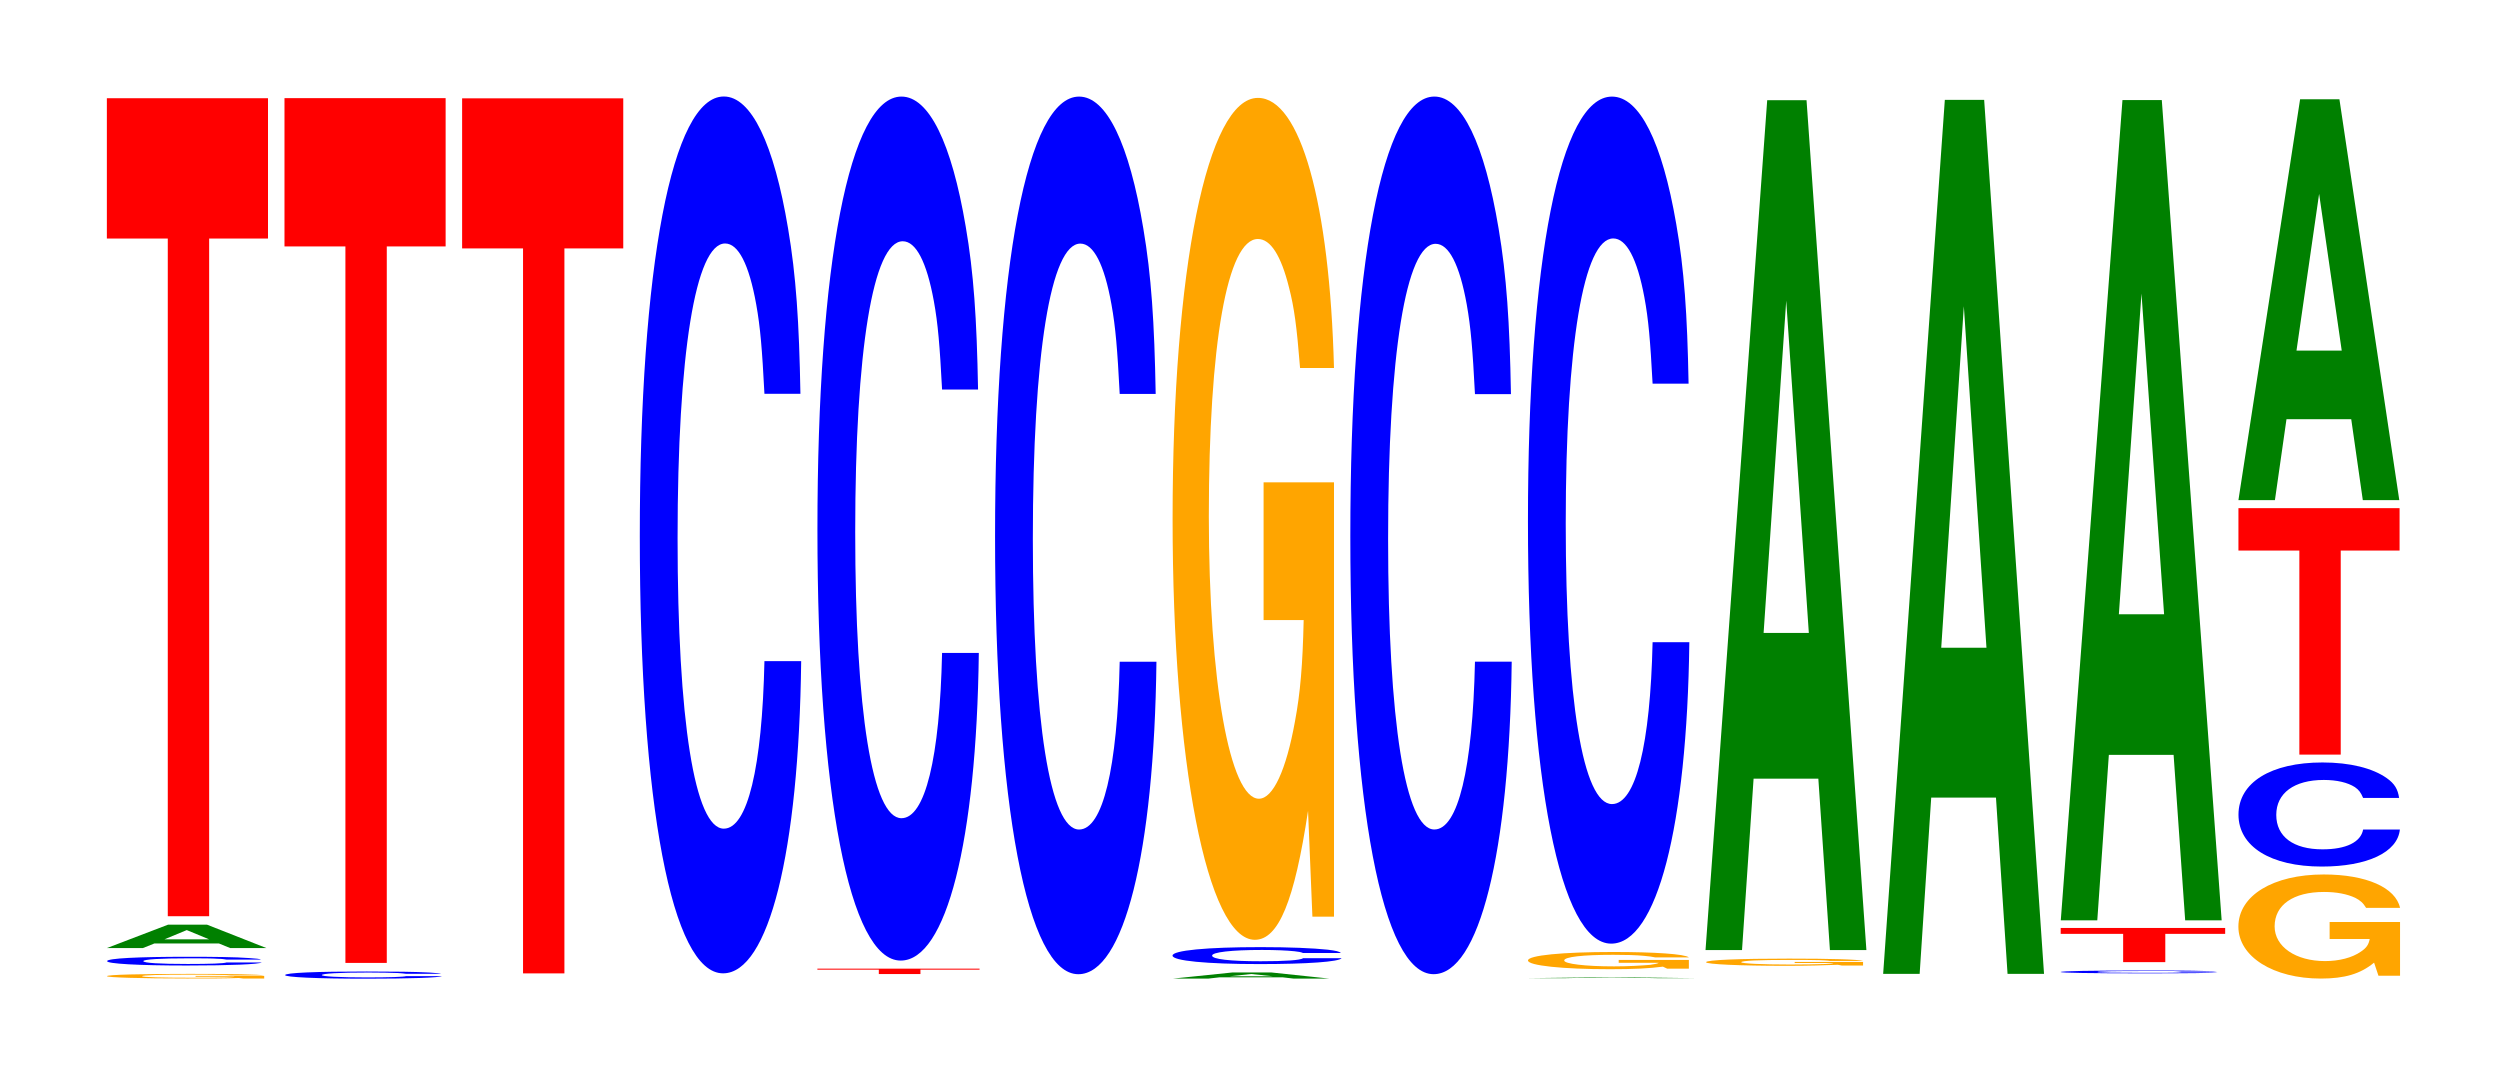 <?xml version="1.0" encoding="UTF-8"?>
<svg xmlns="http://www.w3.org/2000/svg" xmlns:xlink="http://www.w3.org/1999/xlink" width="152pt" height="66pt" viewBox="0 0 152 66" version="1.1">
<defs>
<g>
<symbol overflow="visible" id="glyph0-0">
<path style="stroke:none;" d="M 10.156 -0.156 L 5.984 -0.156 L 5.984 -0.109 L 8.359 -0.109 C 8.297 -0.078 8.156 -0.078 7.844 -0.062 C 7.328 -0.047 6.547 -0.047 5.719 -0.047 C 3.984 -0.047 2.734 -0.078 2.734 -0.141 C 2.734 -0.203 3.844 -0.234 5.656 -0.234 C 6.391 -0.234 7.031 -0.234 7.5 -0.219 C 7.797 -0.219 7.953 -0.203 8.141 -0.188 L 10.156 -0.188 C 9.891 -0.25 8.156 -0.281 5.641 -0.281 C 2.641 -0.281 0.594 -0.234 0.594 -0.141 C 0.594 -0.062 2.656 0 5.469 0 C 6.875 0 7.812 0 8.609 -0.031 L 8.875 0 L 10.156 0 Z M 10.156 -0.156 "/>
</symbol>
<symbol overflow="visible" id="glyph1-0">
<path style="stroke:none;" d="M 10 -0.344 C 9.922 -0.391 9.734 -0.406 9.281 -0.438 C 8.453 -0.5 7.141 -0.516 5.547 -0.516 C 2.516 -0.516 0.641 -0.422 0.641 -0.25 C 0.641 -0.094 2.5 0.016 5.484 0.016 C 8.141 0.016 9.906 -0.062 10.047 -0.172 L 7.906 -0.172 C 7.766 -0.109 6.906 -0.078 5.547 -0.078 C 3.844 -0.078 2.844 -0.141 2.844 -0.25 C 2.844 -0.359 3.891 -0.422 5.609 -0.422 C 6.375 -0.422 7 -0.422 7.422 -0.391 C 7.656 -0.391 7.766 -0.359 7.906 -0.344 Z M 10 -0.344 "/>
</symbol>
<symbol overflow="visible" id="glyph2-0">
<path style="stroke:none;" d="M 7.188 -0.281 L 7.875 0 L 10.078 0 L 6.469 -1.422 L 4.094 -1.422 L 0.375 0 L 2.562 0 L 3.266 -0.281 Z M 6.594 -0.531 L 3.875 -0.531 L 5.234 -1.094 Z M 6.594 -0.531 "/>
</symbol>
<symbol overflow="visible" id="glyph3-0">
<path style="stroke:none;" d="M 6.453 -41.203 L 10.031 -41.203 L 10.031 -49.734 L 0.234 -49.734 L 0.234 -41.203 L 3.938 -41.203 L 3.938 0 L 6.453 0 Z M 6.453 -41.203 "/>
</symbol>
<symbol overflow="visible" id="glyph4-0">
<path style="stroke:none;" d="M 10.141 -0.281 C 10.078 -0.312 9.875 -0.328 9.422 -0.359 C 8.578 -0.406 7.25 -0.422 5.625 -0.422 C 2.562 -0.422 0.656 -0.344 0.656 -0.203 C 0.656 -0.078 2.547 0.016 5.562 0.016 C 8.25 0.016 10.062 -0.047 10.188 -0.141 L 8.016 -0.141 C 7.891 -0.094 7 -0.062 5.625 -0.062 C 3.891 -0.062 2.891 -0.125 2.891 -0.203 C 2.891 -0.297 3.938 -0.359 5.703 -0.359 C 6.469 -0.359 7.109 -0.344 7.531 -0.328 C 7.766 -0.312 7.891 -0.297 8.016 -0.281 Z M 10.141 -0.281 "/>
</symbol>
<symbol overflow="visible" id="glyph5-0">
<path style="stroke:none;" d="M 6.453 -43.562 L 10.031 -43.562 L 10.031 -52.578 L 0.234 -52.578 L 0.234 -43.562 L 3.938 -43.562 L 3.938 0 L 6.453 0 Z M 6.453 -43.562 "/>
</symbol>
<symbol overflow="visible" id="glyph6-0">
<path style="stroke:none;" d="M 6.453 -44.078 L 10.031 -44.078 L 10.031 -53.203 L 0.234 -53.203 L 0.234 -44.078 L 3.938 -44.078 L 3.938 0 L 6.453 0 Z M 6.453 -44.078 "/>
</symbol>
<symbol overflow="visible" id="glyph7-0">
<path style="stroke:none;" d="M 10.438 -33.625 C 10.359 -38.016 10.172 -40.812 9.688 -43.672 C 8.828 -48.828 7.453 -51.703 5.781 -51.703 C 2.641 -51.703 0.672 -41.438 0.672 -24.969 C 0.672 -8.656 2.625 1.609 5.734 1.609 C 8.5 1.609 10.344 -5.719 10.484 -17.375 L 8.25 -17.375 C 8.109 -10.891 7.219 -7.188 5.781 -7.188 C 4.016 -7.188 2.969 -13.75 2.969 -24.844 C 2.969 -36.062 4.062 -42.766 5.859 -42.766 C 6.656 -42.766 7.312 -41.516 7.75 -39.062 C 8 -37.672 8.109 -36.344 8.25 -33.625 Z M 10.438 -33.625 "/>
</symbol>
<symbol overflow="visible" id="glyph8-0">
<path style="stroke:none;" d="M 6.5 -0.266 L 10.094 -0.266 L 10.094 -0.328 L 0.234 -0.328 L 0.234 -0.266 L 3.969 -0.266 L 3.969 0 L 6.5 0 Z M 6.5 -0.266 "/>
</symbol>
<symbol overflow="visible" id="glyph9-0">
<path style="stroke:none;" d="M 10.438 -33.141 C 10.359 -37.484 10.172 -40.234 9.688 -43.047 C 8.828 -48.141 7.453 -50.953 5.781 -50.953 C 2.641 -50.953 0.672 -40.844 0.672 -24.625 C 0.672 -8.531 2.625 1.578 5.734 1.578 C 8.5 1.578 10.344 -5.641 10.484 -17.125 L 8.25 -17.125 C 8.109 -10.734 7.219 -7.078 5.781 -7.078 C 4.016 -7.078 2.969 -13.547 2.969 -24.484 C 2.969 -35.547 4.062 -42.156 5.859 -42.156 C 6.656 -42.156 7.312 -40.922 7.75 -38.516 C 8 -37.141 8.109 -35.828 8.25 -33.141 Z M 10.438 -33.141 "/>
</symbol>
<symbol overflow="visible" id="glyph10-0">
<path style="stroke:none;" d="M 10.438 -33.672 C 10.359 -38.062 10.172 -40.859 9.688 -43.719 C 8.828 -48.891 7.453 -51.75 5.781 -51.75 C 2.641 -51.75 0.672 -41.484 0.672 -25 C 0.672 -8.656 2.625 1.609 5.734 1.609 C 8.5 1.609 10.344 -5.734 10.484 -17.391 L 8.25 -17.391 C 8.109 -10.891 7.219 -7.188 5.781 -7.188 C 4.016 -7.188 2.969 -13.766 2.969 -24.859 C 2.969 -36.109 4.062 -42.812 5.859 -42.812 C 6.656 -42.812 7.312 -41.562 7.75 -39.109 C 8 -37.719 8.109 -36.391 8.25 -33.672 Z M 10.438 -33.672 "/>
</symbol>
<symbol overflow="visible" id="glyph11-0">
<path style="stroke:none;" d="M 7.047 -0.078 L 7.719 0 L 9.891 0 L 6.344 -0.375 L 4 -0.375 L 0.359 0 L 2.516 0 L 3.203 -0.078 Z M 6.469 -0.141 L 3.797 -0.141 L 5.125 -0.281 Z M 6.469 -0.141 "/>
</symbol>
<symbol overflow="visible" id="glyph12-0">
<path style="stroke:none;" d="M 10.938 -0.641 C 10.859 -0.734 10.641 -0.781 10.141 -0.844 C 9.25 -0.938 7.812 -1 6.062 -1 C 2.75 -1 0.703 -0.797 0.703 -0.484 C 0.703 -0.172 2.734 0.031 6 0.031 C 8.891 0.031 10.844 -0.109 10.984 -0.328 L 8.641 -0.328 C 8.5 -0.203 7.547 -0.141 6.062 -0.141 C 4.203 -0.141 3.109 -0.266 3.109 -0.484 C 3.109 -0.688 4.25 -0.828 6.141 -0.828 C 6.969 -0.828 7.656 -0.797 8.109 -0.75 C 8.375 -0.719 8.5 -0.703 8.641 -0.641 Z M 10.938 -0.641 "/>
</symbol>
<symbol overflow="visible" id="glyph13-0">
<path style="stroke:none;" d="M 10.422 -26.266 L 6.141 -26.266 L 6.141 -17.891 L 8.578 -17.891 C 8.516 -15.141 8.375 -13.469 8.047 -11.719 C 7.516 -8.781 6.719 -7.031 5.859 -7.031 C 4.094 -7.031 2.812 -14.141 2.812 -24.188 C 2.812 -34.703 3.938 -41.062 5.797 -41.062 C 6.562 -41.062 7.203 -40.062 7.688 -38.109 C 8 -36.906 8.156 -35.766 8.359 -33.219 L 10.422 -33.219 C 10.156 -43.266 8.375 -49.641 5.797 -49.641 C 2.719 -49.641 0.609 -39.25 0.609 -24.047 C 0.609 -9.25 2.719 1.547 5.609 1.547 C 7.047 1.547 8.016 -0.797 8.844 -6.297 L 9.109 0.141 L 10.422 0.141 Z M 10.422 -26.266 "/>
</symbol>
<symbol overflow="visible" id="glyph14-0">
<path style="stroke:none;" d="M 10.438 -33.656 C 10.359 -38.062 10.172 -40.844 9.688 -43.719 C 8.828 -48.875 7.453 -51.75 5.781 -51.75 C 2.641 -51.75 0.672 -41.484 0.672 -25 C 0.672 -8.656 2.625 1.609 5.734 1.609 C 8.5 1.609 10.344 -5.719 10.484 -17.391 L 8.25 -17.391 C 8.109 -10.891 7.219 -7.188 5.781 -7.188 C 4.016 -7.188 2.969 -13.75 2.969 -24.859 C 2.969 -36.094 4.062 -42.797 5.859 -42.797 C 6.656 -42.797 7.312 -41.547 7.75 -39.109 C 8 -37.703 8.109 -36.375 8.25 -33.656 Z M 10.438 -33.656 "/>
</symbol>
<symbol overflow="visible" id="glyph15-0">
<path style="stroke:none;" d="M 7.5 -0.016 L 8.219 0 L 10.516 0 L 6.75 -0.047 L 4.266 -0.047 L 0.391 0 L 2.672 0 L 3.406 -0.016 Z M 6.891 -0.016 L 4.047 -0.016 L 5.469 -0.031 Z M 6.891 -0.016 "/>
</symbol>
<symbol overflow="visible" id="glyph16-0">
<path style="stroke:none;" d="M 10.391 -0.531 L 6.125 -0.531 L 6.125 -0.359 L 8.562 -0.359 C 8.5 -0.312 8.344 -0.281 8.031 -0.234 C 7.5 -0.188 6.703 -0.141 5.844 -0.141 C 4.078 -0.141 2.812 -0.297 2.812 -0.5 C 2.812 -0.719 3.938 -0.844 5.797 -0.844 C 6.547 -0.844 7.203 -0.828 7.672 -0.781 C 7.984 -0.75 8.141 -0.734 8.344 -0.688 L 10.391 -0.688 C 10.141 -0.891 8.344 -1.016 5.781 -1.016 C 2.703 -1.016 0.609 -0.812 0.609 -0.5 C 0.609 -0.188 2.719 0.031 5.594 0.031 C 7.031 0.031 8 -0.016 8.812 -0.125 L 9.078 0 L 10.391 0 Z M 10.391 -0.531 "/>
</symbol>
<symbol overflow="visible" id="glyph17-0">
<path style="stroke:none;" d="M 10.438 -32.5 C 10.359 -36.75 10.172 -39.438 9.688 -42.203 C 8.828 -47.203 7.453 -49.953 5.781 -49.953 C 2.641 -49.953 0.672 -40.047 0.672 -24.141 C 0.672 -8.359 2.625 1.547 5.734 1.547 C 8.5 1.547 10.344 -5.531 10.484 -16.781 L 8.25 -16.781 C 8.109 -10.516 7.219 -6.938 5.781 -6.938 C 4.016 -6.938 2.969 -13.281 2.969 -24 C 2.969 -34.859 4.062 -41.328 5.859 -41.328 C 6.656 -41.328 7.312 -40.109 7.75 -37.75 C 8 -36.406 8.109 -35.125 8.25 -32.5 Z M 10.438 -32.5 "/>
</symbol>
<symbol overflow="visible" id="glyph18-0">
<path style="stroke:none;" d="M 10.141 -0.219 L 5.984 -0.219 L 5.984 -0.156 L 8.344 -0.156 C 8.281 -0.125 8.141 -0.109 7.828 -0.094 C 7.312 -0.078 6.531 -0.062 5.703 -0.062 C 3.984 -0.062 2.734 -0.125 2.734 -0.203 C 2.734 -0.297 3.844 -0.344 5.656 -0.344 C 6.391 -0.344 7.016 -0.344 7.484 -0.328 C 7.781 -0.312 7.953 -0.312 8.125 -0.281 L 10.141 -0.281 C 9.891 -0.375 8.141 -0.422 5.641 -0.422 C 2.641 -0.422 0.594 -0.344 0.594 -0.203 C 0.594 -0.078 2.656 0.016 5.469 0.016 C 6.859 0.016 7.797 -0.016 8.609 -0.047 L 8.859 0 L 10.141 0 Z M 10.141 -0.219 "/>
</symbol>
<symbol overflow="visible" id="glyph19-0">
<path style="stroke:none;" d="M 7.234 -10.422 L 7.938 0 L 10.156 0 L 6.516 -51.672 L 4.125 -51.672 L 0.375 0 L 2.594 0 L 3.297 -10.422 Z M 6.656 -19.281 L 3.906 -19.281 L 5.281 -39.484 Z M 6.656 -19.281 "/>
</symbol>
<symbol overflow="visible" id="glyph20-0">
<path style="stroke:none;" d="M 7.234 -10.719 L 7.938 0 L 10.156 0 L 6.516 -53.141 L 4.125 -53.141 L 0.375 0 L 2.594 0 L 3.297 -10.719 Z M 6.656 -19.828 L 3.906 -19.828 L 5.281 -40.594 Z M 6.656 -19.828 "/>
</symbol>
<symbol overflow="visible" id="glyph21-0">
<path style="stroke:none;" d="M 10.172 -0.109 C 10.094 -0.125 9.891 -0.141 9.438 -0.141 C 8.594 -0.172 7.266 -0.172 5.641 -0.172 C 2.562 -0.172 0.656 -0.141 0.656 -0.078 C 0.656 -0.031 2.547 0 5.578 0 C 8.266 0 10.078 -0.016 10.203 -0.062 L 8.031 -0.062 C 7.906 -0.031 7.016 -0.031 5.641 -0.031 C 3.906 -0.031 2.891 -0.047 2.891 -0.078 C 2.891 -0.125 3.953 -0.141 5.703 -0.141 C 6.484 -0.141 7.125 -0.141 7.547 -0.141 C 7.781 -0.125 7.906 -0.125 8.031 -0.109 Z M 10.172 -0.109 "/>
</symbol>
<symbol overflow="visible" id="glyph22-0">
<path style="stroke:none;" d="M 6.594 -1.719 L 10.234 -1.719 L 10.234 -2.078 L 0.234 -2.078 L 0.234 -1.719 L 4.031 -1.719 L 4.031 0 L 6.594 0 Z M 6.594 -1.719 "/>
</symbol>
<symbol overflow="visible" id="glyph23-0">
<path style="stroke:none;" d="M 7.234 -10.062 L 7.938 0 L 10.156 0 L 6.516 -49.875 L 4.125 -49.875 L 0.375 0 L 2.594 0 L 3.297 -10.062 Z M 6.656 -18.609 L 3.906 -18.609 L 5.281 -38.109 Z M 6.656 -18.609 "/>
</symbol>
<symbol overflow="visible" id="glyph24-0">
<path style="stroke:none;" d="M 10.438 -3.25 L 6.156 -3.25 L 6.156 -2.219 L 8.594 -2.219 C 8.531 -1.875 8.391 -1.672 8.062 -1.453 C 7.531 -1.078 6.734 -0.875 5.875 -0.875 C 4.094 -0.875 2.812 -1.75 2.812 -2.984 C 2.812 -4.297 3.953 -5.078 5.812 -5.078 C 6.578 -5.078 7.219 -4.953 7.719 -4.719 C 8.016 -4.562 8.188 -4.422 8.375 -4.109 L 10.438 -4.109 C 10.172 -5.344 8.391 -6.141 5.797 -6.141 C 2.719 -6.141 0.609 -4.859 0.609 -2.969 C 0.609 -1.141 2.734 0.188 5.625 0.188 C 7.062 0.188 8.031 -0.094 8.859 -0.781 L 9.125 0.016 L 10.438 0.016 Z M 10.438 -3.25 "/>
</symbol>
<symbol overflow="visible" id="glyph25-0">
<path style="stroke:none;" d="M 10.438 -3.984 C 10.359 -4.516 10.172 -4.844 9.688 -5.188 C 8.828 -5.797 7.453 -6.141 5.781 -6.141 C 2.641 -6.141 0.672 -4.922 0.672 -2.969 C 0.672 -1.031 2.625 0.188 5.734 0.188 C 8.5 0.188 10.344 -0.672 10.484 -2.062 L 8.25 -2.062 C 8.109 -1.297 7.219 -0.859 5.781 -0.859 C 4.016 -0.859 2.969 -1.625 2.969 -2.953 C 2.969 -4.281 4.062 -5.078 5.859 -5.078 C 6.656 -5.078 7.312 -4.922 7.75 -4.641 C 8 -4.469 8.109 -4.312 8.25 -3.984 Z M 10.438 -3.984 "/>
</symbol>
<symbol overflow="visible" id="glyph26-0">
<path style="stroke:none;" d="M 6.453 -12.406 L 10.031 -12.406 L 10.031 -14.984 L 0.234 -14.984 L 0.234 -12.406 L 3.938 -12.406 L 3.938 0 L 6.453 0 Z M 6.453 -12.406 "/>
</symbol>
<symbol overflow="visible" id="glyph27-0">
<path style="stroke:none;" d="M 7.234 -4.922 L 7.938 0 L 10.156 0 L 6.516 -24.375 L 4.125 -24.375 L 0.375 0 L 2.594 0 L 3.297 -4.922 Z M 6.656 -9.094 L 3.906 -9.094 L 5.281 -18.625 Z M 6.656 -9.094 "/>
</symbol>
</g>
</defs>
<g id="surface1">
<g style="fill:rgb(100%,64.647%,0%);fill-opacity:1;">
  <use xlink:href="#glyph0-0" x="5.907" y="59.493"/>
</g>
<g style="fill:rgb(0%,0%,100%);fill-opacity:1;">
  <use xlink:href="#glyph1-0" x="5.87" y="58.688"/>
</g>
<g style="fill:rgb(0%,50.194%,0%);fill-opacity:1;">
  <use xlink:href="#glyph2-0" x="6.121" y="57.643"/>
</g>
<g style="fill:rgb(100%,0%,0%);fill-opacity:1;">
  <use xlink:href="#glyph3-0" x="6.263" y="55.706"/>
</g>
<g style="fill:rgb(0%,0%,100%);fill-opacity:1;">
  <use xlink:href="#glyph4-0" x="16.677" y="59.489"/>
</g>
<g style="fill:rgb(100%,0%,0%);fill-opacity:1;">
  <use xlink:href="#glyph5-0" x="17.063" y="58.545"/>
</g>
<g style="fill:rgb(100%,0%,0%);fill-opacity:1;">
  <use xlink:href="#glyph6-0" x="27.863" y="59.182"/>
</g>
<g style="fill:rgb(0%,0%,100%);fill-opacity:1;">
  <use xlink:href="#glyph7-0" x="38.228" y="57.57"/>
</g>
<g style="fill:rgb(100%,0%,0%);fill-opacity:1;">
  <use xlink:href="#glyph8-0" x="49.463" y="59.222"/>
</g>
<g style="fill:rgb(0%,0%,100%);fill-opacity:1;">
  <use xlink:href="#glyph9-0" x="49.028" y="56.825"/>
</g>
<g style="fill:rgb(0%,0%,100%);fill-opacity:1;">
  <use xlink:href="#glyph10-0" x="59.828" y="57.623"/>
</g>
<g style="fill:rgb(0%,50.194%,0%);fill-opacity:1;">
  <use xlink:href="#glyph11-0" x="70.943" y="59.5"/>
</g>
<g style="fill:rgb(0%,0%,100%);fill-opacity:1;">
  <use xlink:href="#glyph12-0" x="70.587" y="58.585"/>
</g>
<g style="fill:rgb(100%,64.647%,0%);fill-opacity:1;">
  <use xlink:href="#glyph13-0" x="70.685" y="55.593"/>
</g>
<g style="fill:rgb(0%,0%,100%);fill-opacity:1;">
  <use xlink:href="#glyph14-0" x="81.428" y="57.621"/>
</g>
<g style="fill:rgb(0%,50.194%,0%);fill-opacity:1;">
  <use xlink:href="#glyph15-0" x="92.525" y="59.473"/>
</g>
<g style="fill:rgb(100%,64.647%,0%);fill-opacity:1;">
  <use xlink:href="#glyph16-0" x="92.292" y="58.897"/>
</g>
<g style="fill:rgb(0%,0%,100%);fill-opacity:1;">
  <use xlink:href="#glyph17-0" x="92.228" y="55.826"/>
</g>
<g style="fill:rgb(100%,64.647%,0%);fill-opacity:1;">
  <use xlink:href="#glyph18-0" x="103.133" y="58.706"/>
</g>
<g style="fill:rgb(0%,50.194%,0%);fill-opacity:1;">
  <use xlink:href="#glyph19-0" x="103.321" y="57.765"/>
</g>
<g style="fill:rgb(0%,50.194%,0%);fill-opacity:1;">
  <use xlink:href="#glyph20-0" x="114.121" y="59.212"/>
</g>
<g style="fill:rgb(0%,0%,100%);fill-opacity:1;">
  <use xlink:href="#glyph21-0" x="124.628" y="59.179"/>
</g>
<g style="fill:rgb(100%,0%,0%);fill-opacity:1;">
  <use xlink:href="#glyph22-0" x="125.056" y="58.498"/>
</g>
<g style="fill:rgb(0%,50.194%,0%);fill-opacity:1;">
  <use xlink:href="#glyph23-0" x="124.921" y="55.958"/>
</g>
<g style="fill:rgb(100%,64.647%,0%);fill-opacity:1;">
  <use xlink:href="#glyph24-0" x="135.485" y="59.309"/>
</g>
<g style="fill:rgb(0%,0%,100%);fill-opacity:1;">
  <use xlink:href="#glyph25-0" x="135.428" y="52.499"/>
</g>
<g style="fill:rgb(100%,0%,0%);fill-opacity:1;">
  <use xlink:href="#glyph26-0" x="135.863" y="45.88"/>
</g>
<g style="fill:rgb(0%,50.194%,0%);fill-opacity:1;">
  <use xlink:href="#glyph27-0" x="135.721" y="30.41"/>
</g>
</g>
</svg>
